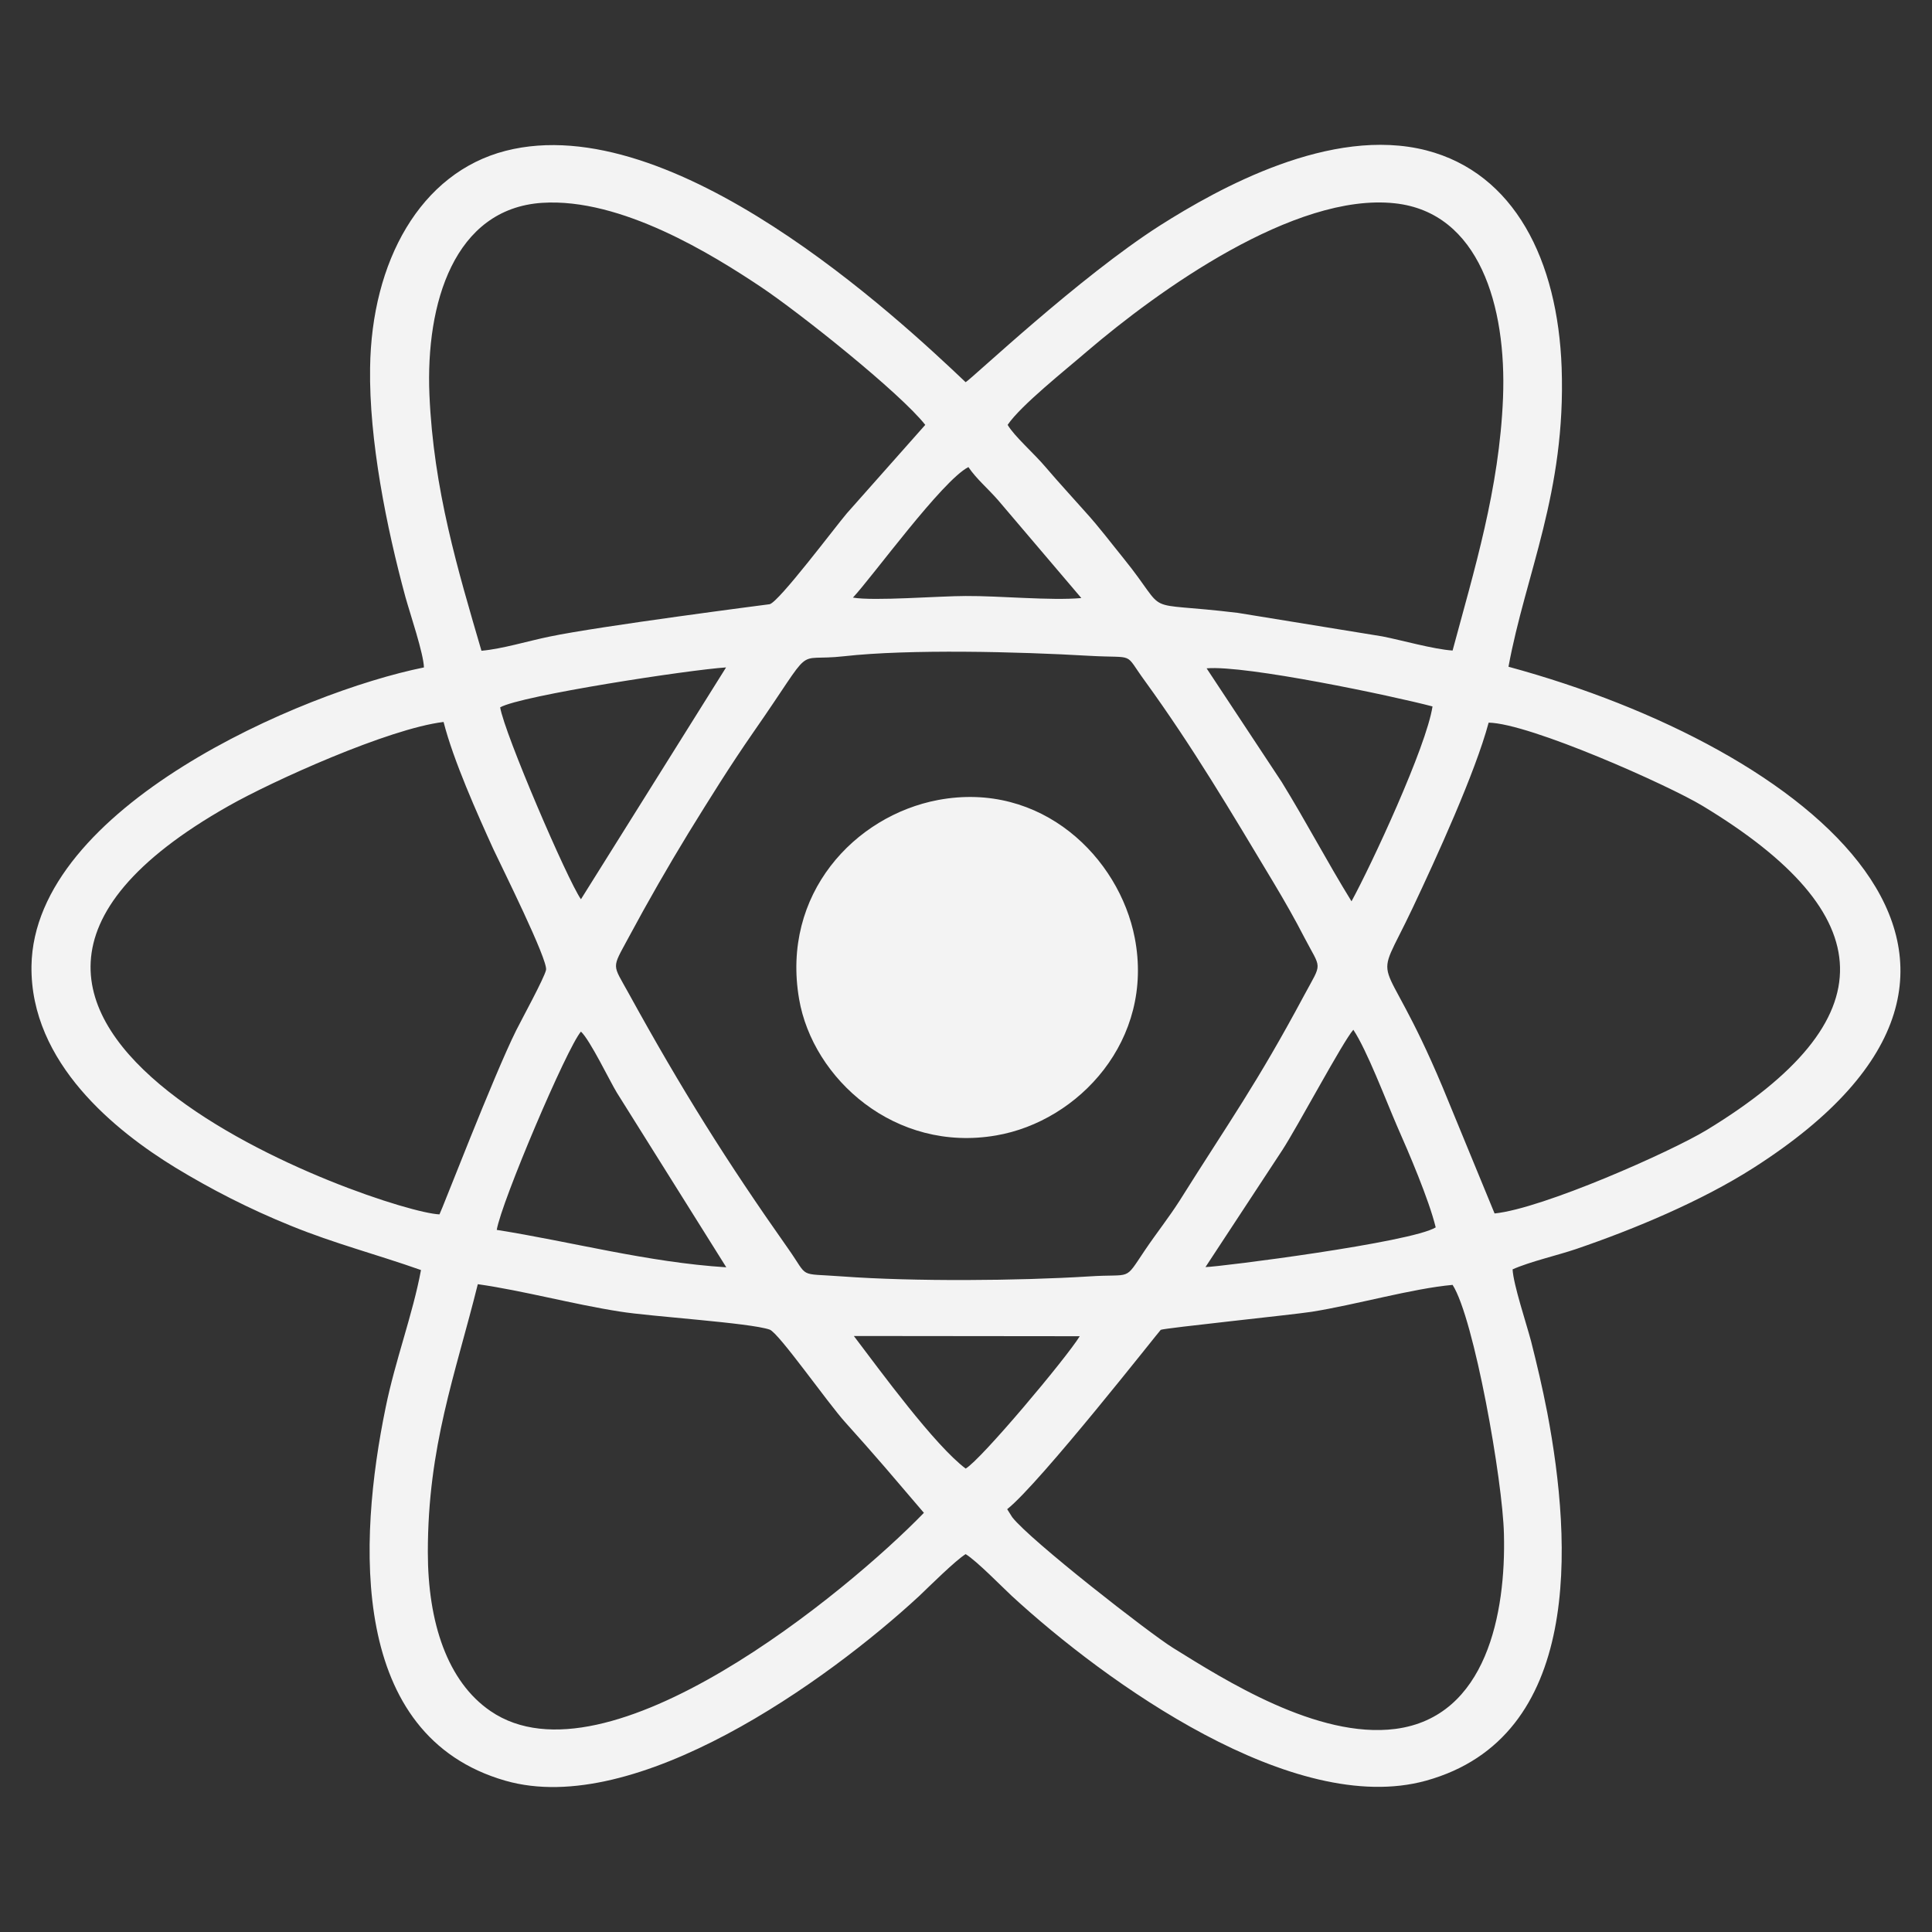 <?xml version="1.0" encoding="UTF-8"?>
<!DOCTYPE svg PUBLIC "-//W3C//DTD SVG 1.1//EN" "http://www.w3.org/Graphics/SVG/1.1/DTD/svg11.dtd">
<!-- Creator: CorelDRAW X7 -->
<svg xmlns="http://www.w3.org/2000/svg" xml:space="preserve" width="84.667mm" height="84.667mm" version="1.1" style="shape-rendering:geometricPrecision; text-rendering:geometricPrecision; image-rendering:optimizeQuality; fill-rule:evenodd; clip-rule:evenodd"
viewBox="0 0 8467 8467"
 xmlns:xlink="http://www.w3.org/1999/xlink">
 <rect x="0" y="0" width="8467" height="8467" fill="#333333" stroke="none"/>
 <defs>
  <style type="text/css">
   <![CDATA[
    .fil0 {fill:none}
    .fil1 {fill:#F3F3F3}
   ]]>
  </style>
 </defs>
 <g id="Layer_x0020_1">
  <rect class="fil0" width="8467" height="8467"/>
  <path class="fil1" d="M4414 6614c143,-113 669,-784 673,-786 18,-8 577,-66 661,-79 195,-31 441,-102 618,-118 94,146 220,859 225,1092 9,344 -75,802 -476,854 -342,44 -750,-216 -974,-355 -102,-63 -627,-472 -705,-573 -2,-3 -21,-34 -22,-35zm-912 -2236c60,350 421,675 864,598 361,-62 694,-418 607,-866 -68,-351 -408,-689 -862,-604 -365,69 -688,412 -609,872zm-1627 2424c0,-464 120,-776 219,-1174 198,28 417,88 623,120 135,22 570,49 656,79 40,14 254,321 332,407 64,71 115,129 173,196l171 200c-334,345 -1390,1217 -1899,869 -189,-129 -275,-388 -275,-697zm1867 -947l990 1c-59,96 -434,543 -500,580 -136,-102 -374,-428 -490,-581zm1878 -815c67,-103 266,-477 311,-527 60,90 143,310 192,423 50,113 139,320 169,443 -106,66 -946,173 -1009,174l337 -513zm-3443 350c21,-124 307,-797 369,-869 40,37 127,218 157,267l480 766c-346,-22 -677,-112 -1006,-164zm4145 -626c-273,-650 -313,-400 -131,-785 104,-220 274,-592 333,-812 180,3 790,275 938,365 786,475 813,936 18,1420 -158,96 -720,345 -930,366l-228 -554zm-2623 -1888c286,-32 765,-20 1073,-2 211,12 150,-20 246,111 208,287 372,564 564,884 49,82 94,161 133,237 77,148 81,106 1,255 -210,392 -324,547 -547,902 -48,75 -100,140 -152,217 -93,138 -52,101 -246,114 -307,19 -764,23 -1079,0 -200,-15 -144,11 -238,-122 -268,-380 -467,-697 -699,-1119 -72,-131 -75,-105 -2,-241 88,-164 175,-315 264,-461 95,-154 182,-294 284,-441 281,-403 168,-308 398,-334zm-1773 2446c-243,-9 -2618,-832 -924,-1790 192,-109 701,-339 942,-368 43,169 148,403 218,557 35,75 241,488 231,530 -8,36 -107,217 -131,265 -99,199 -326,789 -336,806zm266 -2222c91,-52 831,-165 990,-175l-636 1016c-60,-86 -335,-726 -354,-841zm3731 850c-108,-175 -197,-346 -306,-523l-329 -498c171,-15 816,121 990,167 -27,177 -267,693 -355,854zm-2185 -1331c86,-92 391,-513 506,-572 37,54 83,91 131,146l364 428c-136,12 -357,-10 -507,-9 -117,0 -401,23 -494,7zm-1628 233c-103,-353 -210,-705 -228,-1122 -17,-402 109,-815 493,-841 347,-23 749,228 959,368 172,115 610,464 721,605l-344 388c-51,60 -297,388 -338,398 0,0 -746,96 -965,142 -93,19 -207,54 -298,62zm2306 -990c58,-86 259,-245 349,-323 309,-264 908,-696 1348,-648 370,40 490,451 474,853 -16,399 -127,757 -221,1107 -86,-6 -221,-45 -308,-62l-633 -103c-446,-54 -290,22 -501,-239 -56,-69 -107,-137 -166,-202 -63,-71 -116,-128 -174,-196 -54,-64 -138,-136 -168,-187zm-2558 1063c-535,108 -1709,613 -1720,1308 -6,427 373,726 629,883 156,95 325,182 508,256 191,78 378,126 570,194 -36,194 -113,396 -155,603 -121,588 -161,1438 525,1635 572,164 1411,-437 1814,-810 43,-41 159,-156 203,-183 49,30 161,145 202,183 414,381 1235,970 1815,810 687,-190 641,-1038 532,-1613 -22,-113 -45,-210 -71,-313 -21,-79 -78,-250 -81,-315 76,-34 199,-62 278,-89 258,-88 551,-211 778,-356 1416,-904 241,-1839 -1074,-2196 75,-408 252,-764 233,-1310 -17,-472 -207,-853 -593,-953 -418,-107 -907,164 -1167,329 -354,226 -821,668 -852,687 -297,-282 -1282,-1202 -2016,-1014 -374,96 -588,485 -594,951 -5,316 72,700 155,1005 21,75 79,246 81,308z"/>
 </g>
</svg>
